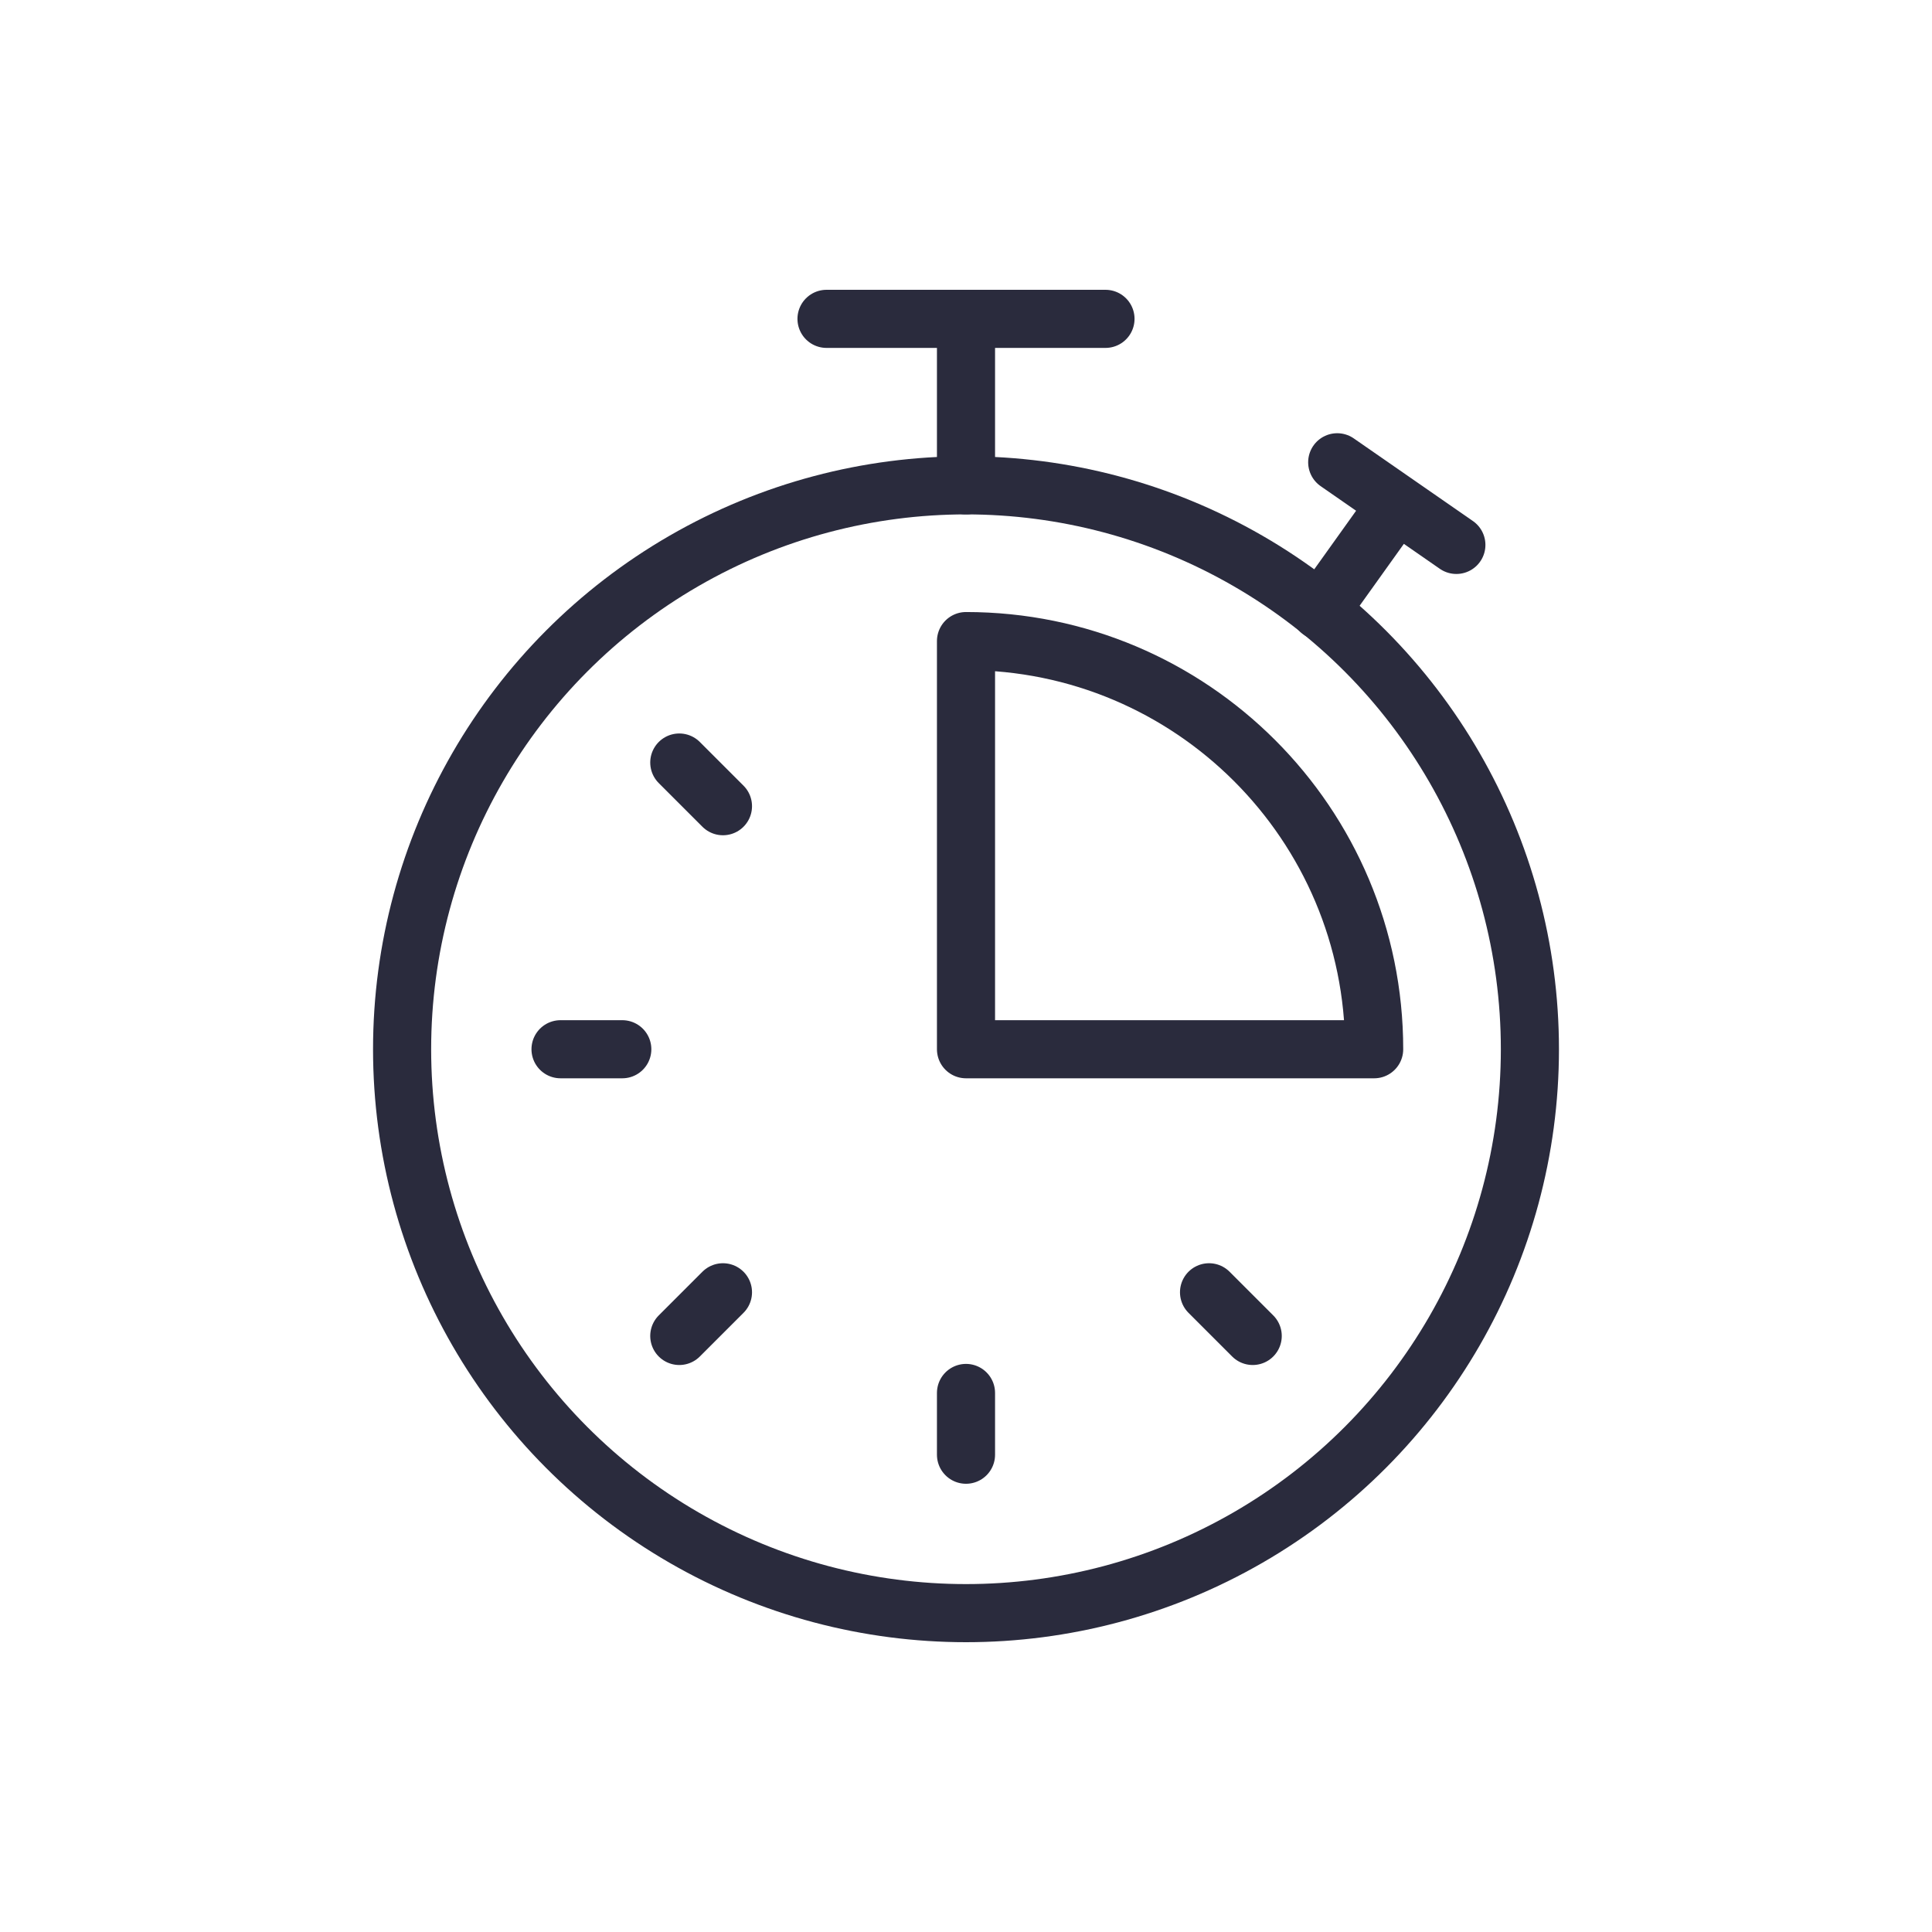 <?xml version="1.0" encoding="UTF-8"?>
<svg xmlns="http://www.w3.org/2000/svg" xmlns:xlink="http://www.w3.org/1999/xlink" xmlns:svgjs="http://svgjs.com/svgjs" version="1.1" width="512" height="512" x="0" y="0" viewBox="0 0 512 512" style="enable-background:new 0 0 512 512" xml:space="preserve" class="">
  <rect width="512" height="512" fill="#ffffff" shape="square" transform="matrix(1,0,0,1,0,0)"></rect>
  <g transform="matrix(0.7,0,0,0.7,76.8,76.8)">
    <circle cx="256" cy="287.514" r="213.486" style="fill-rule:evenodd;clip-rule:evenodd;stroke-width:22;stroke-linecap:round;stroke-linejoin:round;stroke-miterlimit:22.926;" fill-rule="evenodd" clip-rule="evenodd" fill="none" stroke="#2a2b3d" stroke-width="22" stroke-linecap="round" stroke-linejoin="round" stroke-miterlimit="22.926" data-original="#000000" opacity="1"></circle>
    <path d="M256 417.639v23.382M125.875 287.514h-23.381M163.988 379.527l-16.534 16.533M348.012 379.527l16.533 16.533M163.988 195.502l-16.534-16.533M419.091 81.015l-28.973 40.528M441.646 96.582l-45.11-31.284M256 74.029V11M203.193 11h105.614" style="fill-rule:evenodd;clip-rule:evenodd;stroke-width:22;stroke-linecap:round;stroke-linejoin:round;stroke-miterlimit:22.926;" fill-rule="evenodd" clip-rule="evenodd" fill="none" stroke="#2a2b3d" stroke-width="22" stroke-linecap="round" stroke-linejoin="round" stroke-miterlimit="22.926" data-original="#000000" opacity="1"></path>
    <path d="M256 287.514V132.992c85.341 0 154.523 69.182 154.523 154.523H256z" style="fill-rule:evenodd;clip-rule:evenodd;stroke-width:22;stroke-linecap:round;stroke-linejoin:round;stroke-miterlimit:22.926;" fill-rule="evenodd" clip-rule="evenodd" fill="none" stroke="#2a2b3d" stroke-width="22" stroke-linecap="round" stroke-linejoin="round" stroke-miterlimit="22.926" data-original="#33cccc" opacity="1"></path>
  </g>
</svg>
